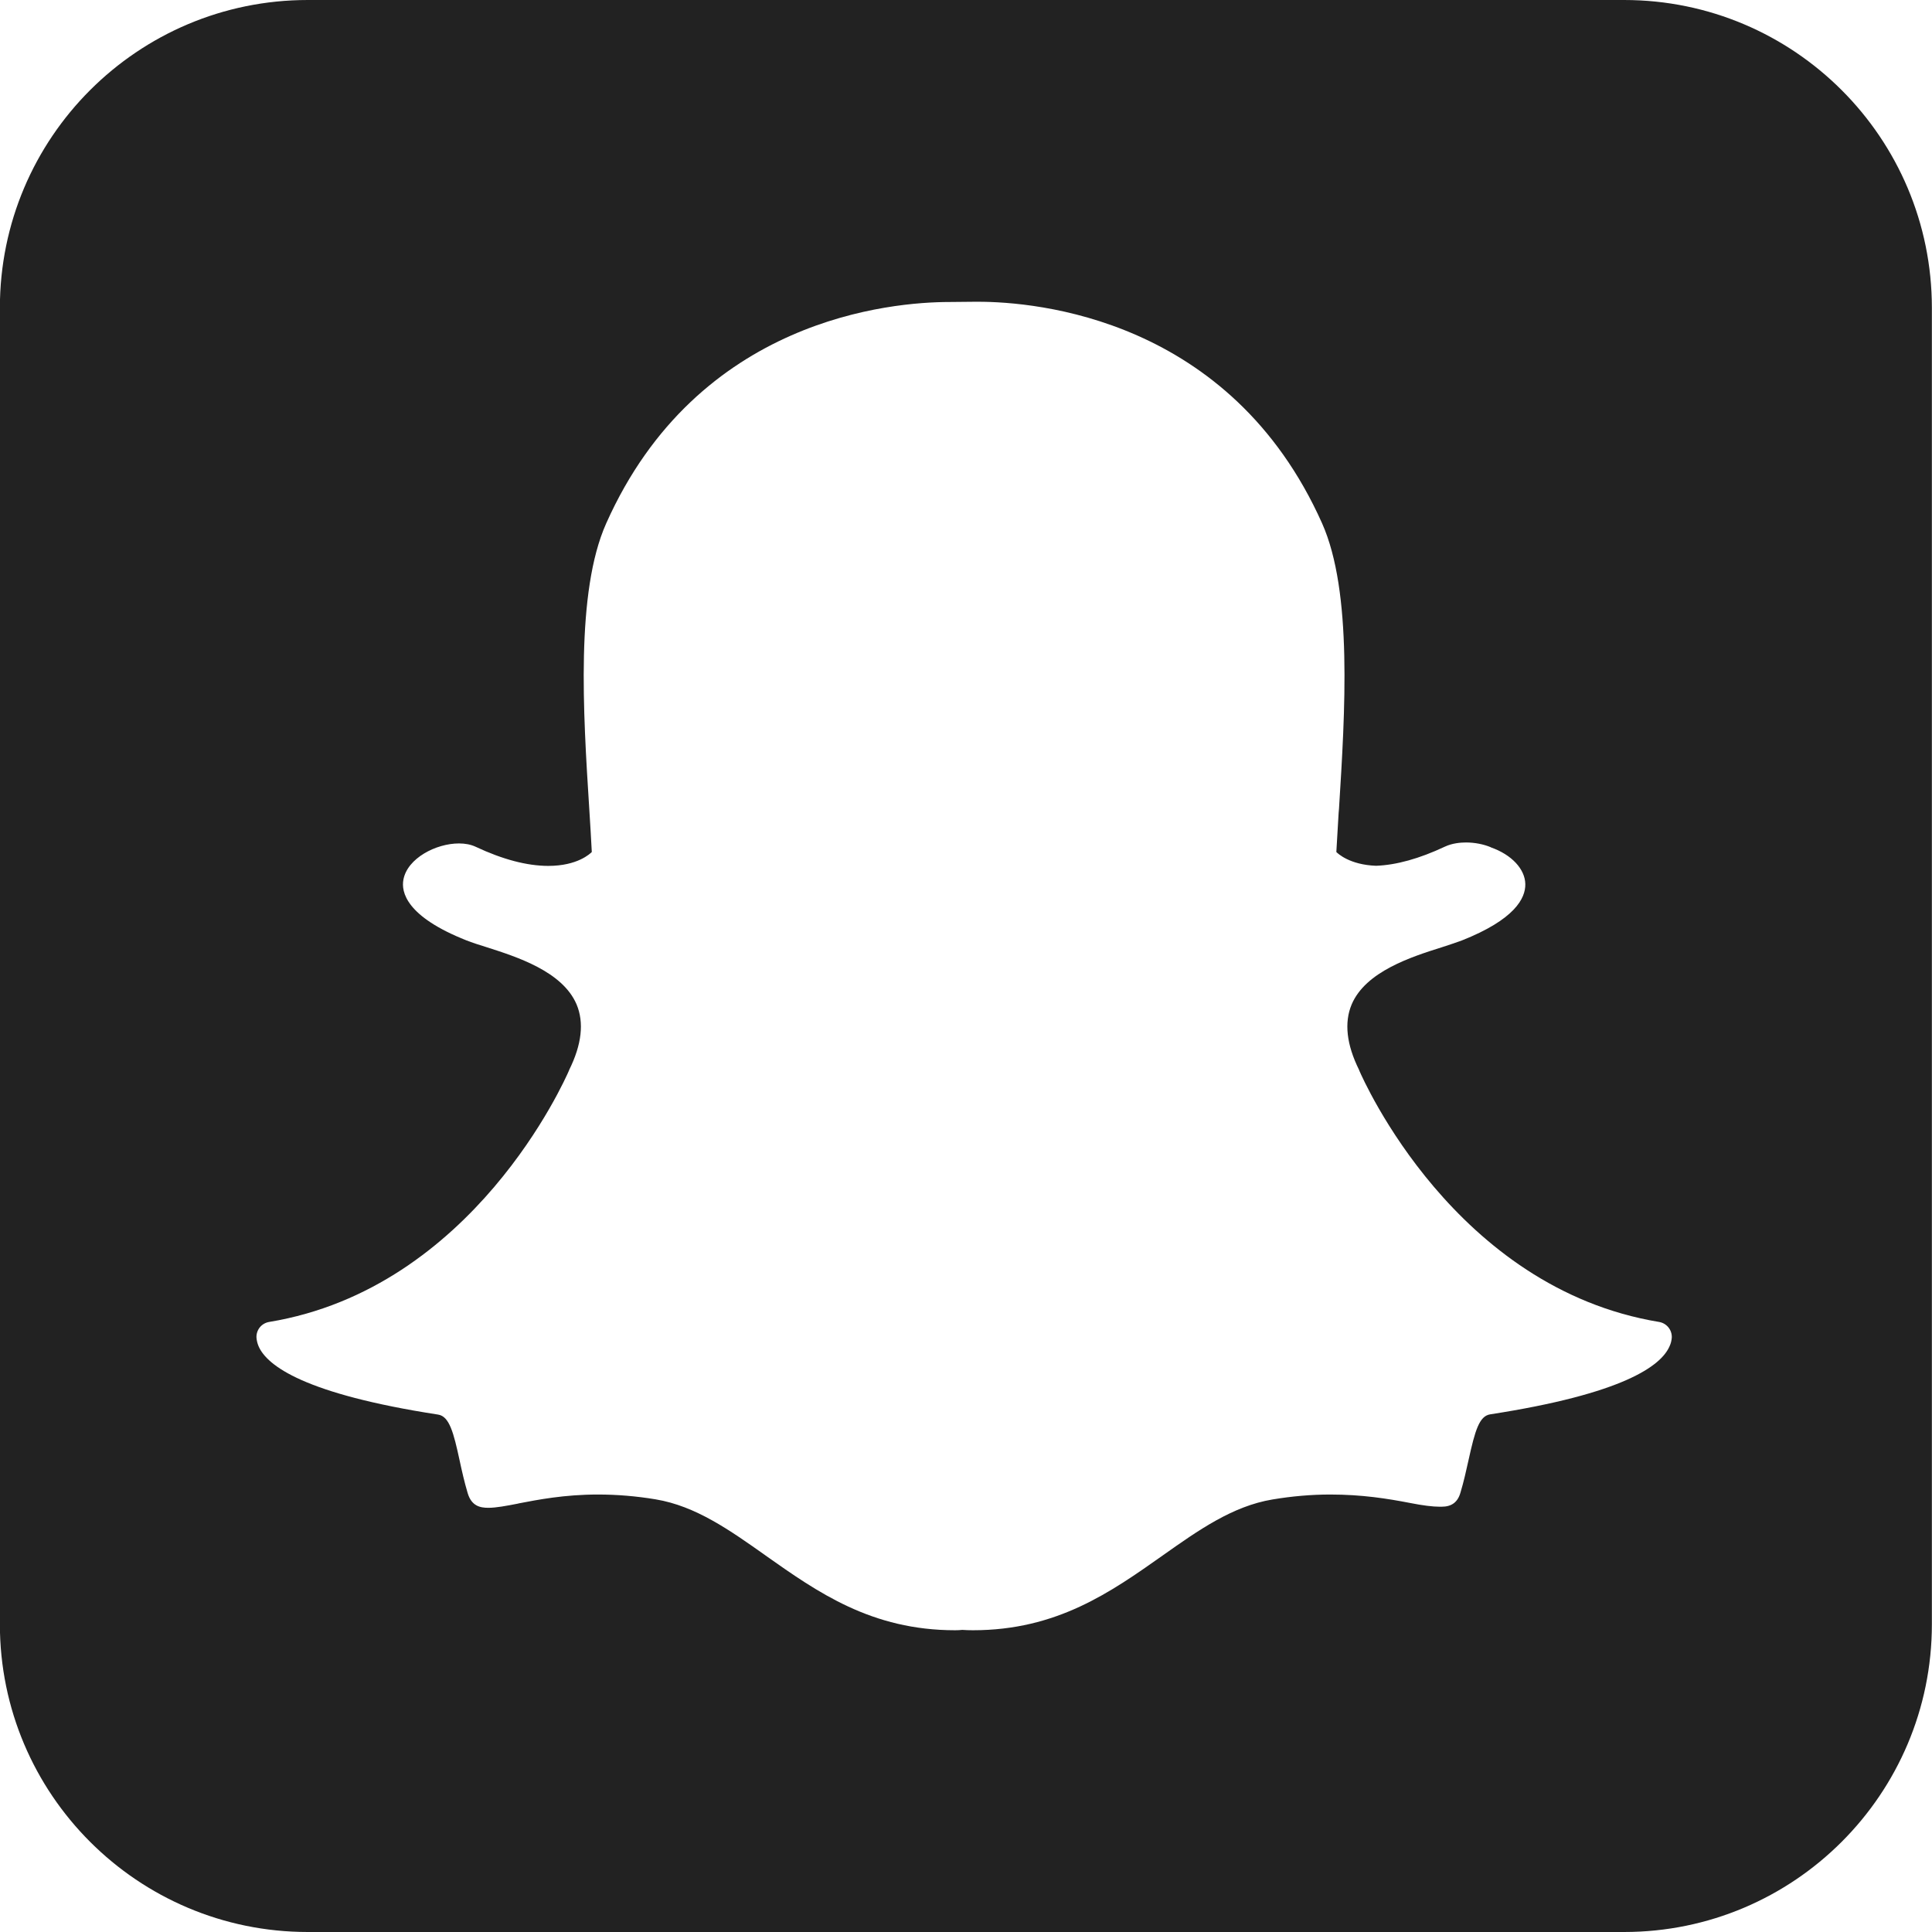 <svg width="16" height="16" viewBox="0 0 16 16" fill="none" xmlns="http://www.w3.org/2000/svg">
<path fill-rule="evenodd" clip-rule="evenodd" d="M15.999 2.55C15.999 1.141 14.857 0 13.45 0H2.549C1.141 0 -0.001 1.141 -0.001 2.55V13.451C-0.001 14.858 1.141 16 2.549 16H13.45C14.857 16 15.999 14.858 15.999 13.451V2.55ZM7.969 13.498C7.998 13.5 8.028 13.501 8.058 13.501C8.753 13.501 9.198 13.186 9.63 12.881C9.927 12.671 10.208 12.473 10.538 12.418C10.699 12.391 10.86 12.377 11.016 12.377C11.282 12.377 11.491 12.411 11.678 12.447C11.783 12.468 11.866 12.478 11.924 12.478H11.938C12.022 12.478 12.072 12.441 12.095 12.361C12.123 12.268 12.142 12.18 12.162 12.091C12.216 11.845 12.251 11.727 12.341 11.713C13.442 11.543 13.757 11.312 13.827 11.148C13.838 11.125 13.843 11.101 13.845 11.078C13.848 11.014 13.803 10.959 13.741 10.948C12.047 10.669 11.289 8.939 11.257 8.866C11.257 8.864 11.255 8.862 11.255 8.86C11.151 8.65 11.131 8.468 11.194 8.318C11.31 8.045 11.689 7.924 11.94 7.845L11.943 7.844C12.003 7.824 12.06 7.806 12.105 7.789C12.545 7.615 12.634 7.439 12.632 7.322C12.63 7.197 12.518 7.078 12.348 7.018L12.345 7.016C12.285 6.991 12.212 6.977 12.141 6.977C12.095 6.977 12.026 6.983 11.965 7.012C11.754 7.111 11.563 7.164 11.396 7.17C11.177 7.162 11.079 7.068 11.067 7.056C11.073 6.952 11.079 6.844 11.086 6.732L11.089 6.698C11.139 5.898 11.202 4.902 10.949 4.334C10.189 2.632 8.576 2.499 8.1 2.499H8.072C8.072 2.499 7.876 2.501 7.864 2.501C7.389 2.501 5.779 2.633 5.02 4.335C4.767 4.903 4.829 5.897 4.88 6.698C4.888 6.822 4.895 6.941 4.901 7.056C4.888 7.069 4.783 7.171 4.541 7.171C4.366 7.171 4.163 7.118 3.938 7.012C3.899 6.994 3.853 6.985 3.801 6.985C3.61 6.985 3.374 7.108 3.341 7.284C3.321 7.387 3.363 7.59 3.863 7.788C3.909 7.806 3.967 7.825 4.029 7.844C4.279 7.924 4.658 8.044 4.775 8.318C4.838 8.468 4.818 8.65 4.714 8.86L4.712 8.866C4.68 8.939 3.921 10.669 2.228 10.948C2.165 10.959 2.121 11.014 2.124 11.078C2.126 11.101 2.131 11.124 2.141 11.148C2.211 11.312 2.526 11.545 3.628 11.715C3.722 11.729 3.757 11.867 3.806 12.093C3.825 12.181 3.845 12.271 3.873 12.365C3.905 12.473 3.977 12.487 4.044 12.487C4.109 12.487 4.193 12.471 4.291 12.452L4.293 12.451C4.454 12.42 4.674 12.377 4.952 12.377C5.108 12.377 5.268 12.39 5.43 12.417C5.761 12.472 6.042 12.671 6.339 12.881L6.34 12.882C6.771 13.186 7.216 13.501 7.91 13.501C7.93 13.501 7.95 13.5 7.969 13.498Z" fill="#222222"/>
</svg>
